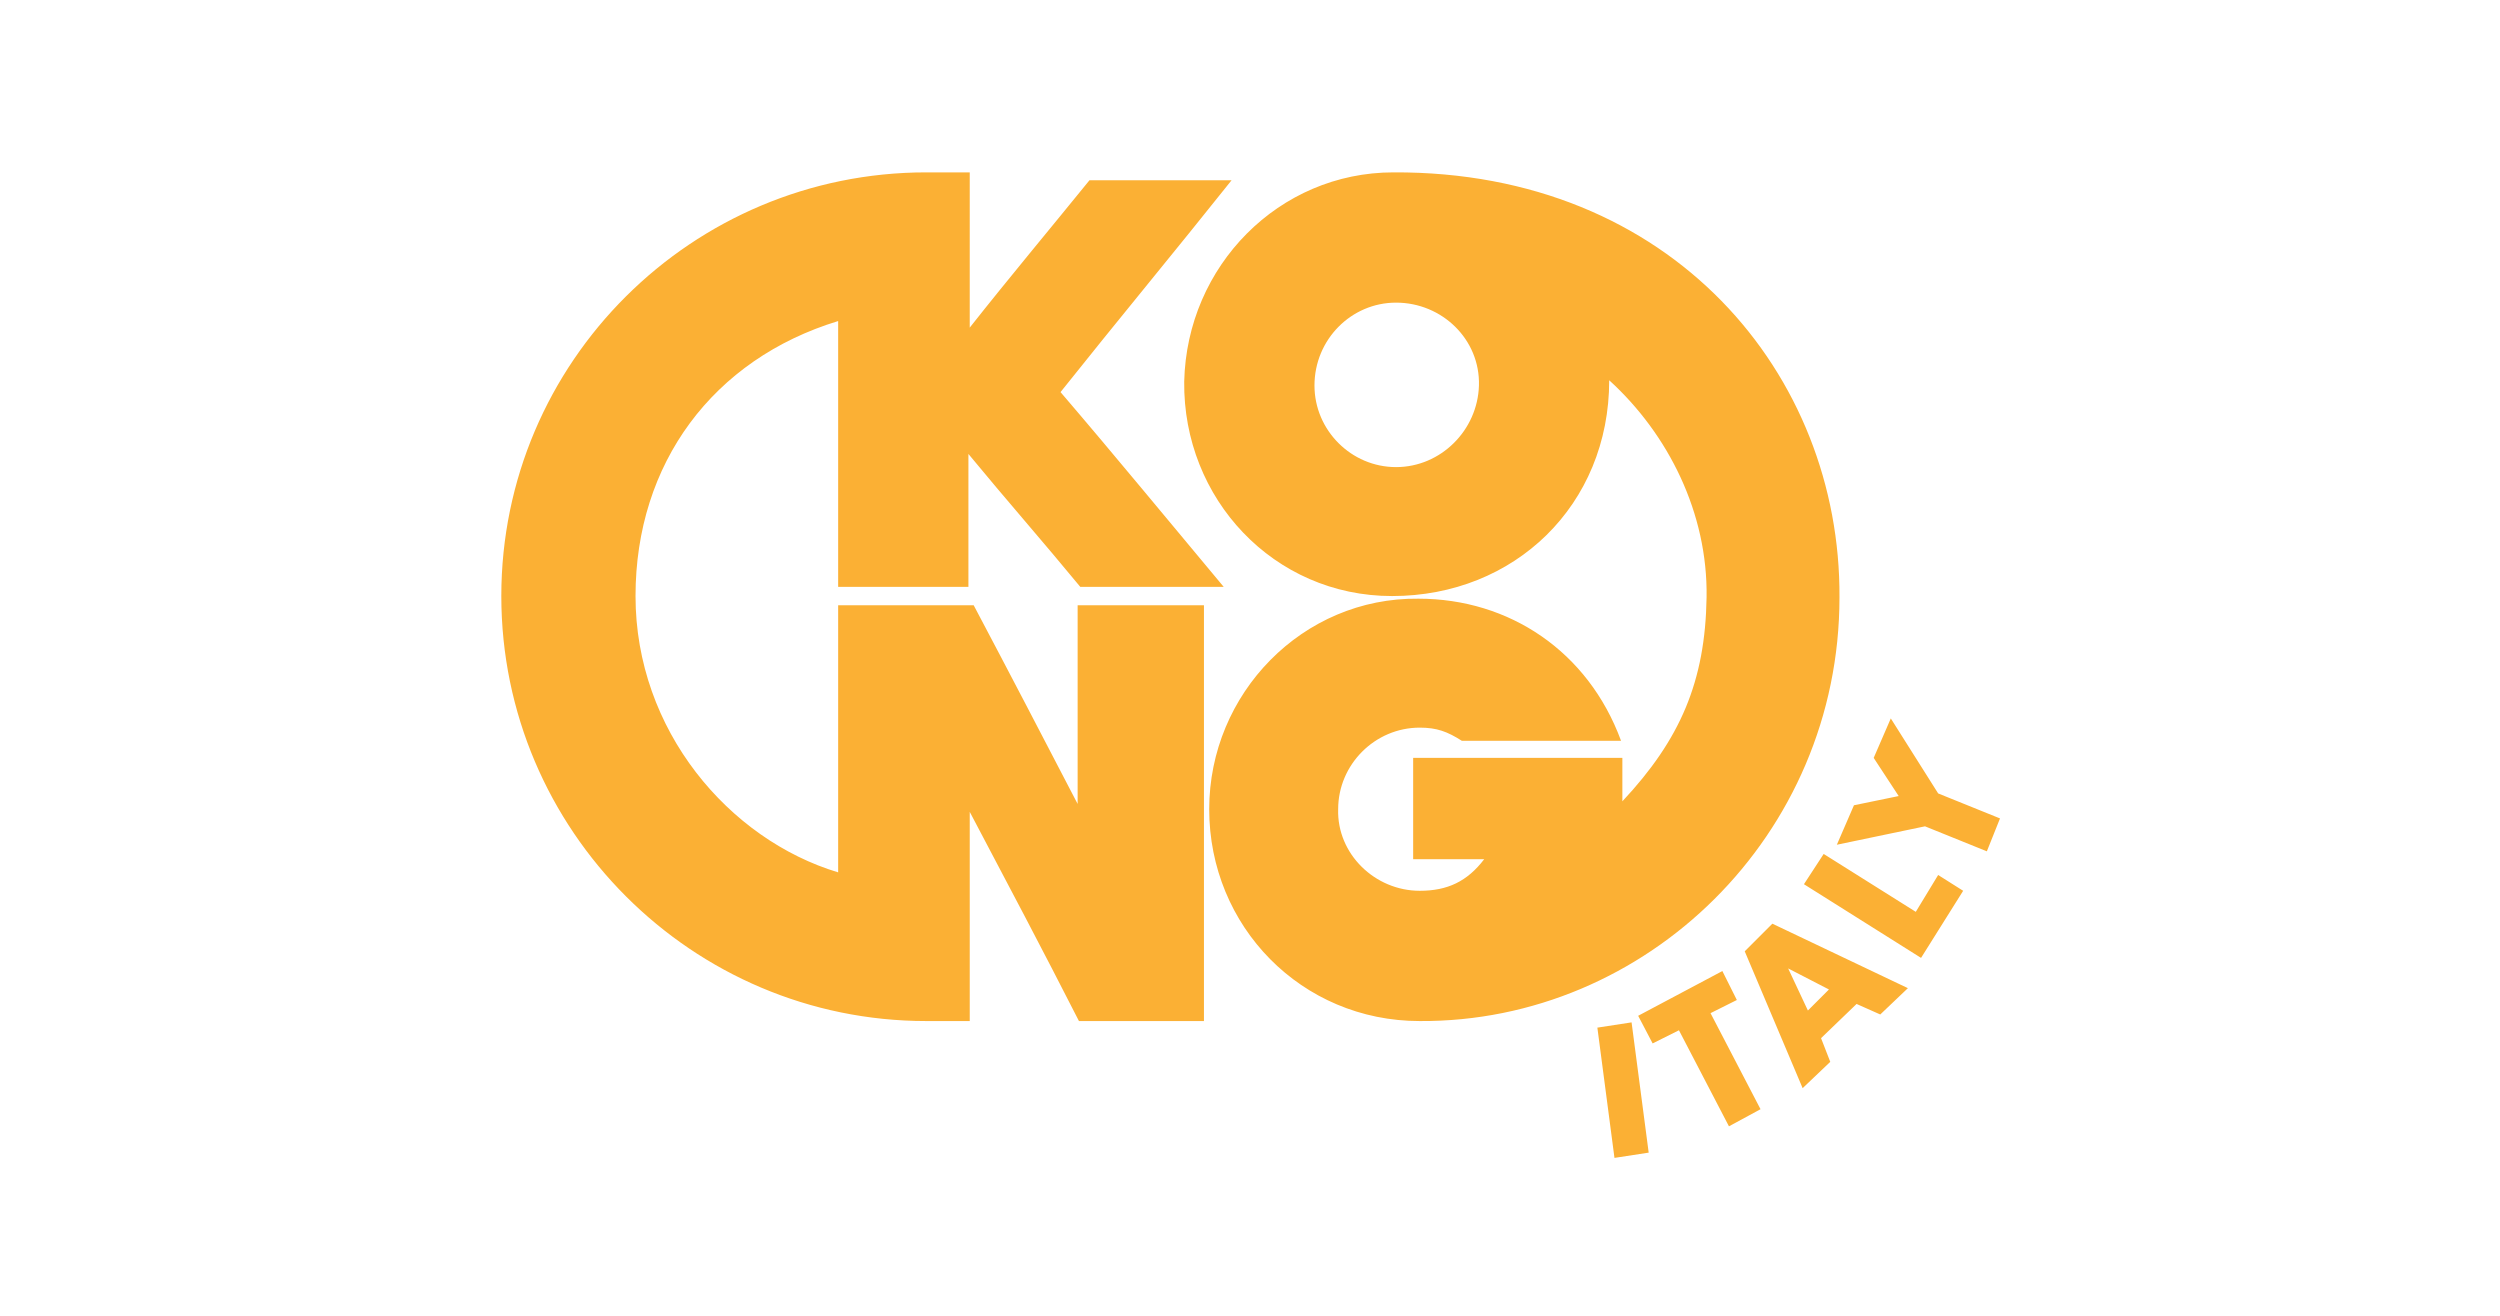 <?xml version="1.0" encoding="utf-8"?>
<!-- Generator: Adobe Illustrator 24.1.0, SVG Export Plug-In . SVG Version: 6.00 Build 0)  -->
<svg version="1.1" xmlns="http://www.w3.org/2000/svg" xmlns:xlink="http://www.w3.org/1999/xlink" x="0px" y="0px"
	 viewBox="0 0 190 100" style="enable-background:new 0 0 190 100;" xml:space="preserve">
<style type="text/css">
	.st0{fill:#FBB034;}
</style>
<g id="Layer_3">
</g>
<g id="Layer_1">
	<g id="Layer_2">
	</g>
</g>
<g id="Layer_4">
	<g>
		<path class="st0" d="M70.4,13.1c-17.8,0-32.3,14.4-32.3,32.2c0,17.8,14.5,32.3,32.3,32.3h3.3V61.7c2.8,5.3,5.6,10.6,8.3,15.9h9.5
			V46h-9.6v15.1c-2.6-5-5.2-10-7.9-15.1H63.7v20.3c-8.3-2.5-15.4-10.8-15.4-21c0-10.1,5.9-18,15.4-20.9v20.2h9.9V34.5
			c2.8,3.4,5.7,6.7,8.5,10.1H93c-4.1-4.9-8.2-9.9-12.4-14.8c4.3-5.4,8.7-10.7,13-16.1H82.8c-3,3.7-6.1,7.4-9.1,11.2V13.1H70.4
			 M139.6,64.2l1.3-3l3.4-0.7l-1.9-2.9l1.3-3l3.6,5.7l4.7,1.9l-1,2.5l-4.7-1.9L139.6,64.2z M145.6,69.3l1.7-2.8l1.9,1.2l-3.2,5.1
			l-8.9-5.6l1.5-2.3L145.6,69.3z M134.7,70.2l-2.1,2.1l4.4,10.4l2.1-2l-0.7-1.8l2.7-2.6l1.8,0.8l2.1-2L134.7,70.2z M137.4,76.8
			l-1.5-3.2l0,0l3.1,1.6L137.4,76.8z M133.8,84.3l-2.4,1.3l-3.8-7.3l-2,1l-1.1-2.1l6.4-3.4L132,76l-2,1L133.8,84.3z M125.3,87.6
			l-2.6,0.4l-1.3-9.9l2.6-0.4L125.3,87.6z M105.9,13.1c-8.7,0-15.7,7.1-15.9,15.9c-0.1,8.9,6.8,16.3,15.8,16.3
			c9.3,0,16.5-6.9,16.5-16.4c4.5,4.1,7.5,10.1,7.4,16.5c-0.1,6.4-2,10.8-6.4,15.5v-3.3h-15.9v7.7h5.4c-1.3,1.7-2.8,2.4-4.9,2.4
			c-3.4,0-6.3-2.8-6.2-6.2c0-3.4,2.8-6.2,6.2-6.2c1.3,0,2.1,0.3,3.2,1h12.1c-2.5-6.8-8.5-10.8-15.4-10.8c-8.8-0.1-15.9,7.2-15.9,16
			c0,8.9,7,16.1,16,16.1c17.2,0.1,31.9-14.1,31.9-32.2C139.9,28.5,127.1,13,105.9,13.1 M106.1,35.5c-3.4,0-6.2-2.8-6.2-6.2
			c0-3.5,2.8-6.3,6.2-6.3c3.5,0,6.4,2.8,6.3,6.3C112.3,32.7,109.5,35.5,106.1,35.5"/>
	</g>
</g>
</svg>
